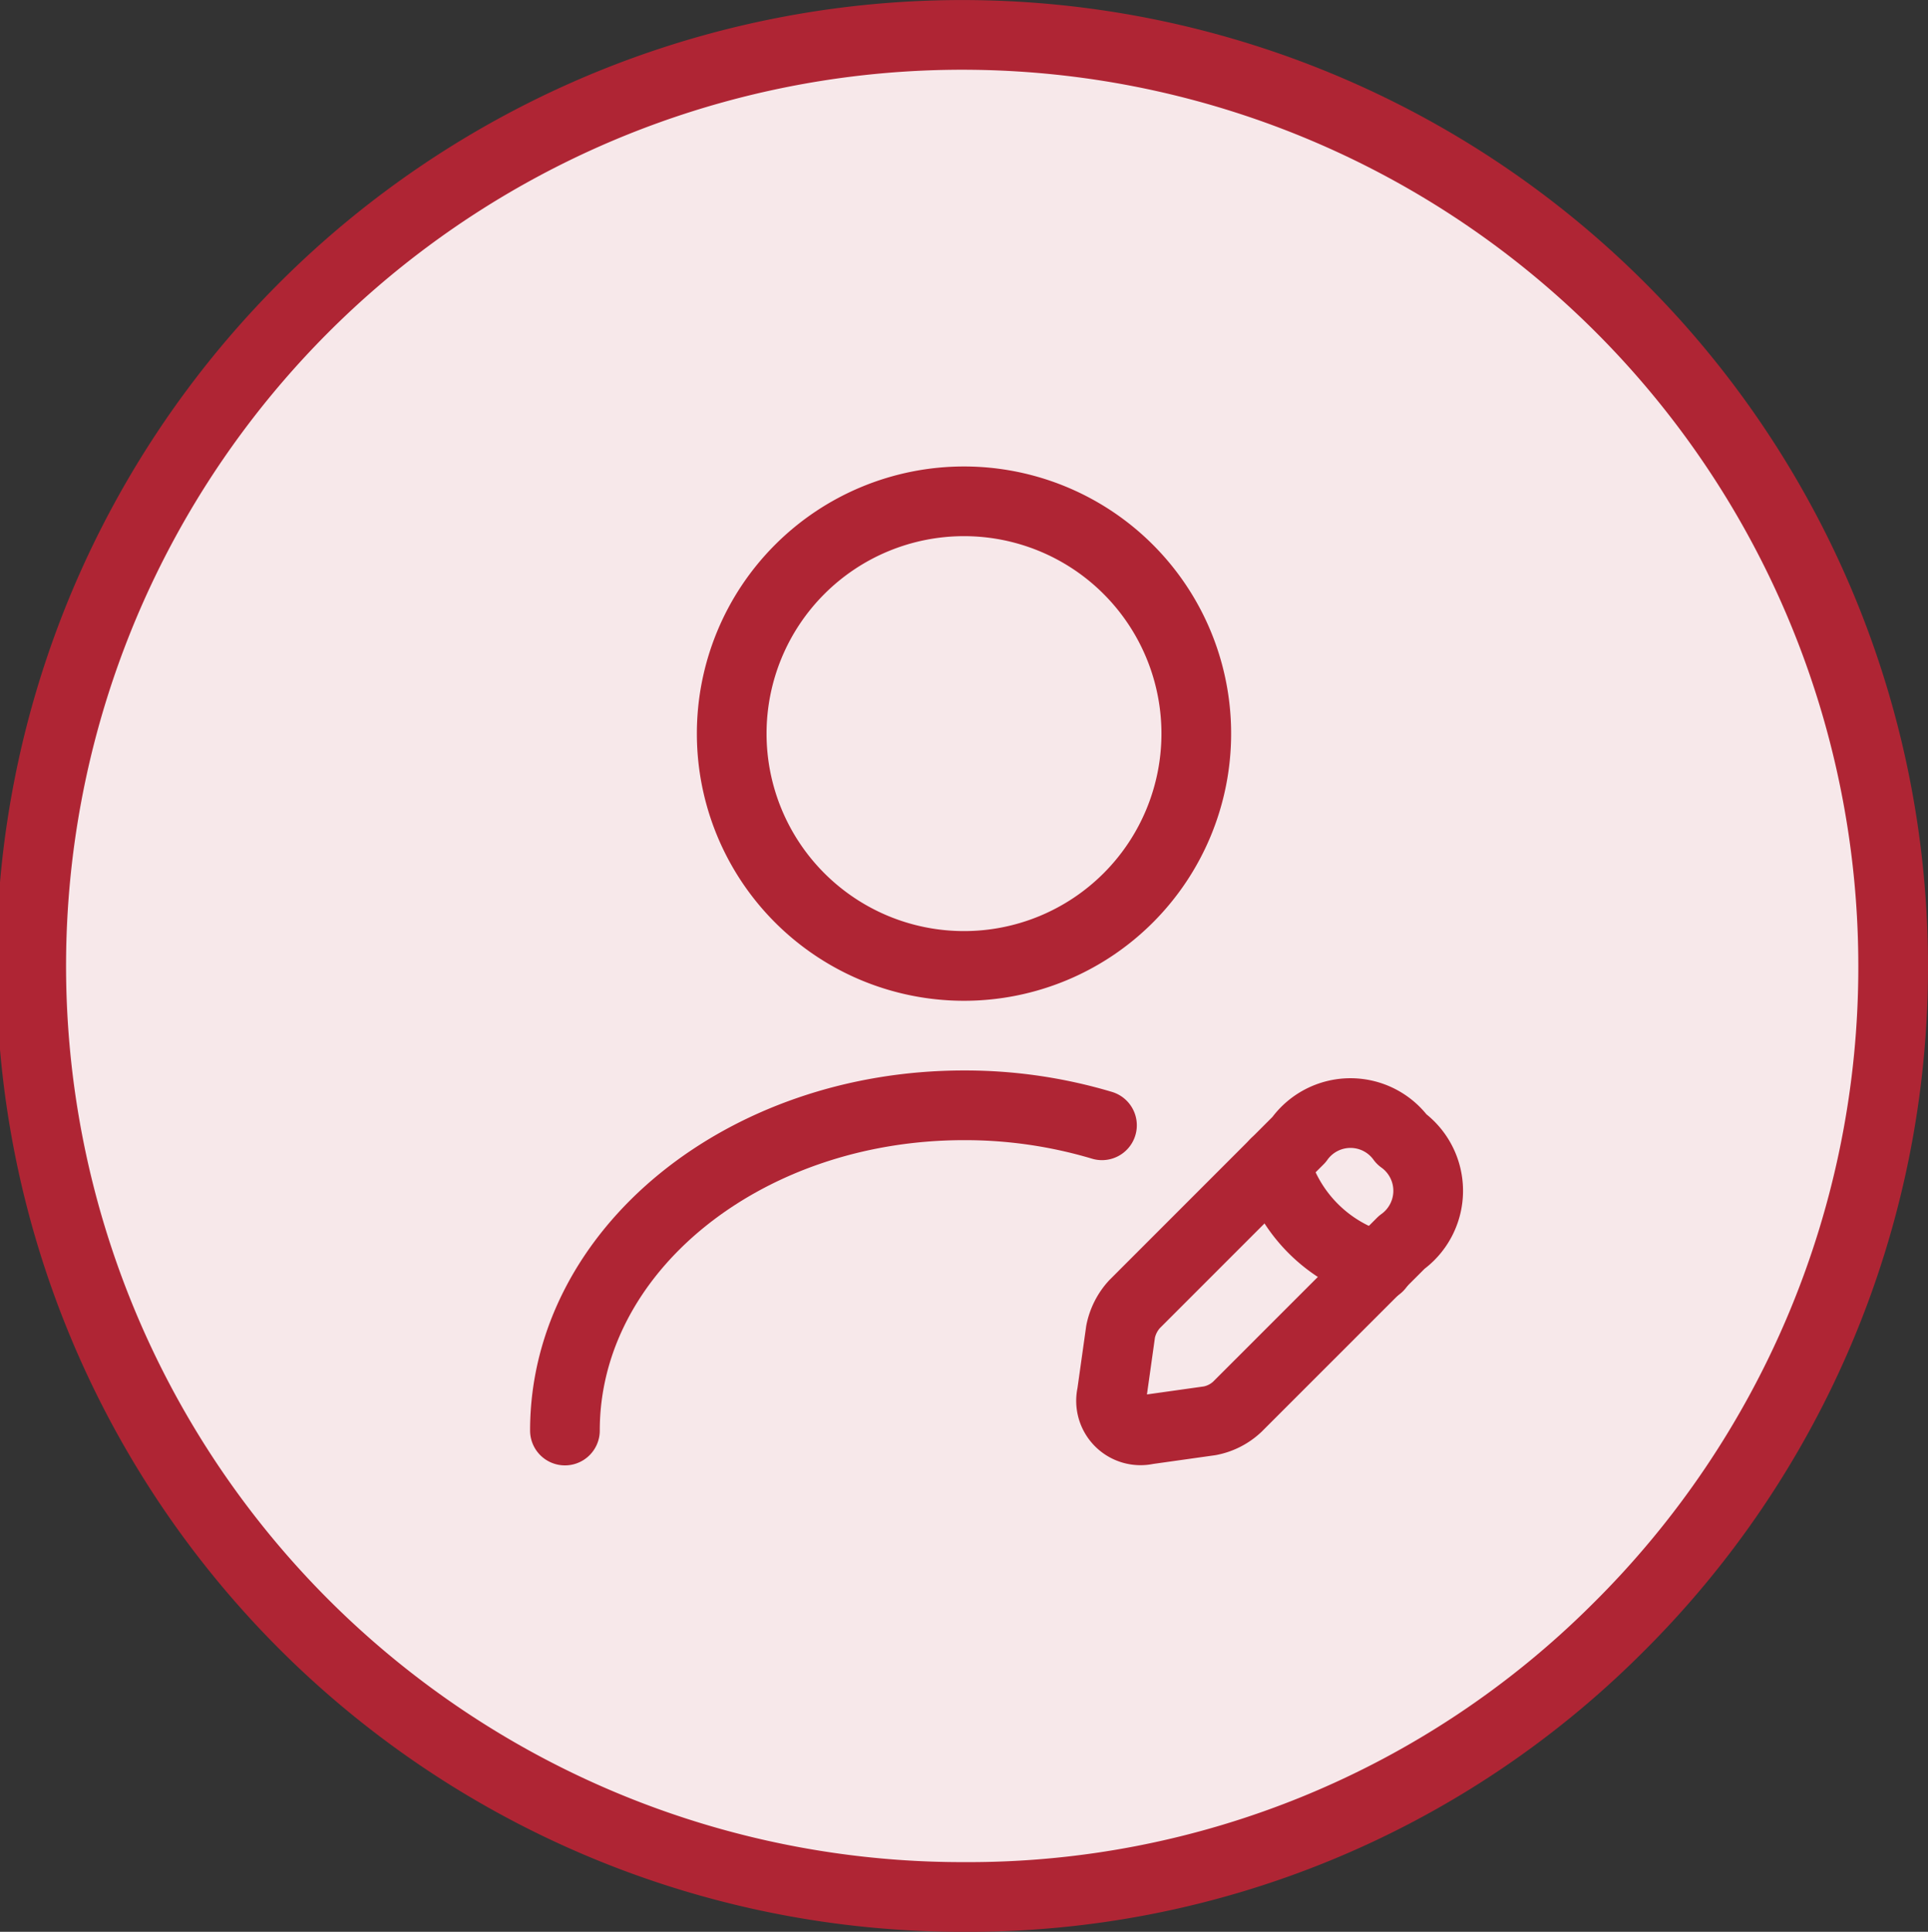 <svg xmlns="http://www.w3.org/2000/svg" width="41.5" height="41.579" viewBox="0 0 41.5 41.579">
  <rect x="0" y="0" width="41.5" height="41.579" fill="#333333" stroke="none"/>
  <g id="Group_24953" data-name="Group 24953" transform="translate(22712.75 -3981.598)">
    <path id="Path" d="M40,20.039a20.022,20.022,0,0,1-5.957,14.28A19.761,19.761,0,0,1,20,40.079,20.039,20.039,0,1,1,40,20.039Z" transform="translate(-22712 3982.348)" fill="#f7e8ea" stroke="#af2534" stroke-width="1.5"/>
    <g id="vuesax_linear_user-edit" data-name="vuesax/linear/user-edit" transform="translate(-23196 3802.388)">
      <g id="user-edit">
        <path id="Vector" d="M10,5A5,5,0,1,1,5,0,5,5,0,0,1,10,5Z" transform="translate(499 190)" fill="none" stroke="#af2534" stroke-linecap="round" stroke-linejoin="round" stroke-width="1.5"/>
        <g id="Group">
          <path id="Vector-2" data-name="Vector" d="M4.039.573.5,4.113a1.232,1.232,0,0,0-.3.59l-.19,1.35a.635.635,0,0,0,.76.76l1.35-.19a1.189,1.189,0,0,0,.59-.3l3.54-3.54a1.365,1.365,0,0,0,0-2.22A1.36,1.36,0,0,0,4.039.573Z" transform="translate(507.171 203.167)" fill="none" stroke="#af2534" stroke-linecap="round" stroke-linejoin="round" stroke-width="1.5"/>
          <path id="Vector-3" data-name="Vector" d="M0,0A3.185,3.185,0,0,0,2.22,2.22" transform="translate(510.7 204.25)" fill="none" stroke="#af2534" stroke-linecap="round" stroke-linejoin="round" stroke-width="1.5"/>
        </g>
        <path id="Vector-4" data-name="Vector" d="M0,7C0,3.13,3.85,0,8.59,0a10.3,10.3,0,0,1,2.97.43" transform="translate(495.41 203)" fill="none" stroke="#af2534" stroke-linecap="round" stroke-linejoin="round" stroke-width="1.5"/>
        <path id="Vector-5" data-name="Vector" d="M0,0H24V24H0Z" transform="translate(492 188)" fill="none" opacity="0"/>
      </g>
    </g>
  </g>
</svg>
